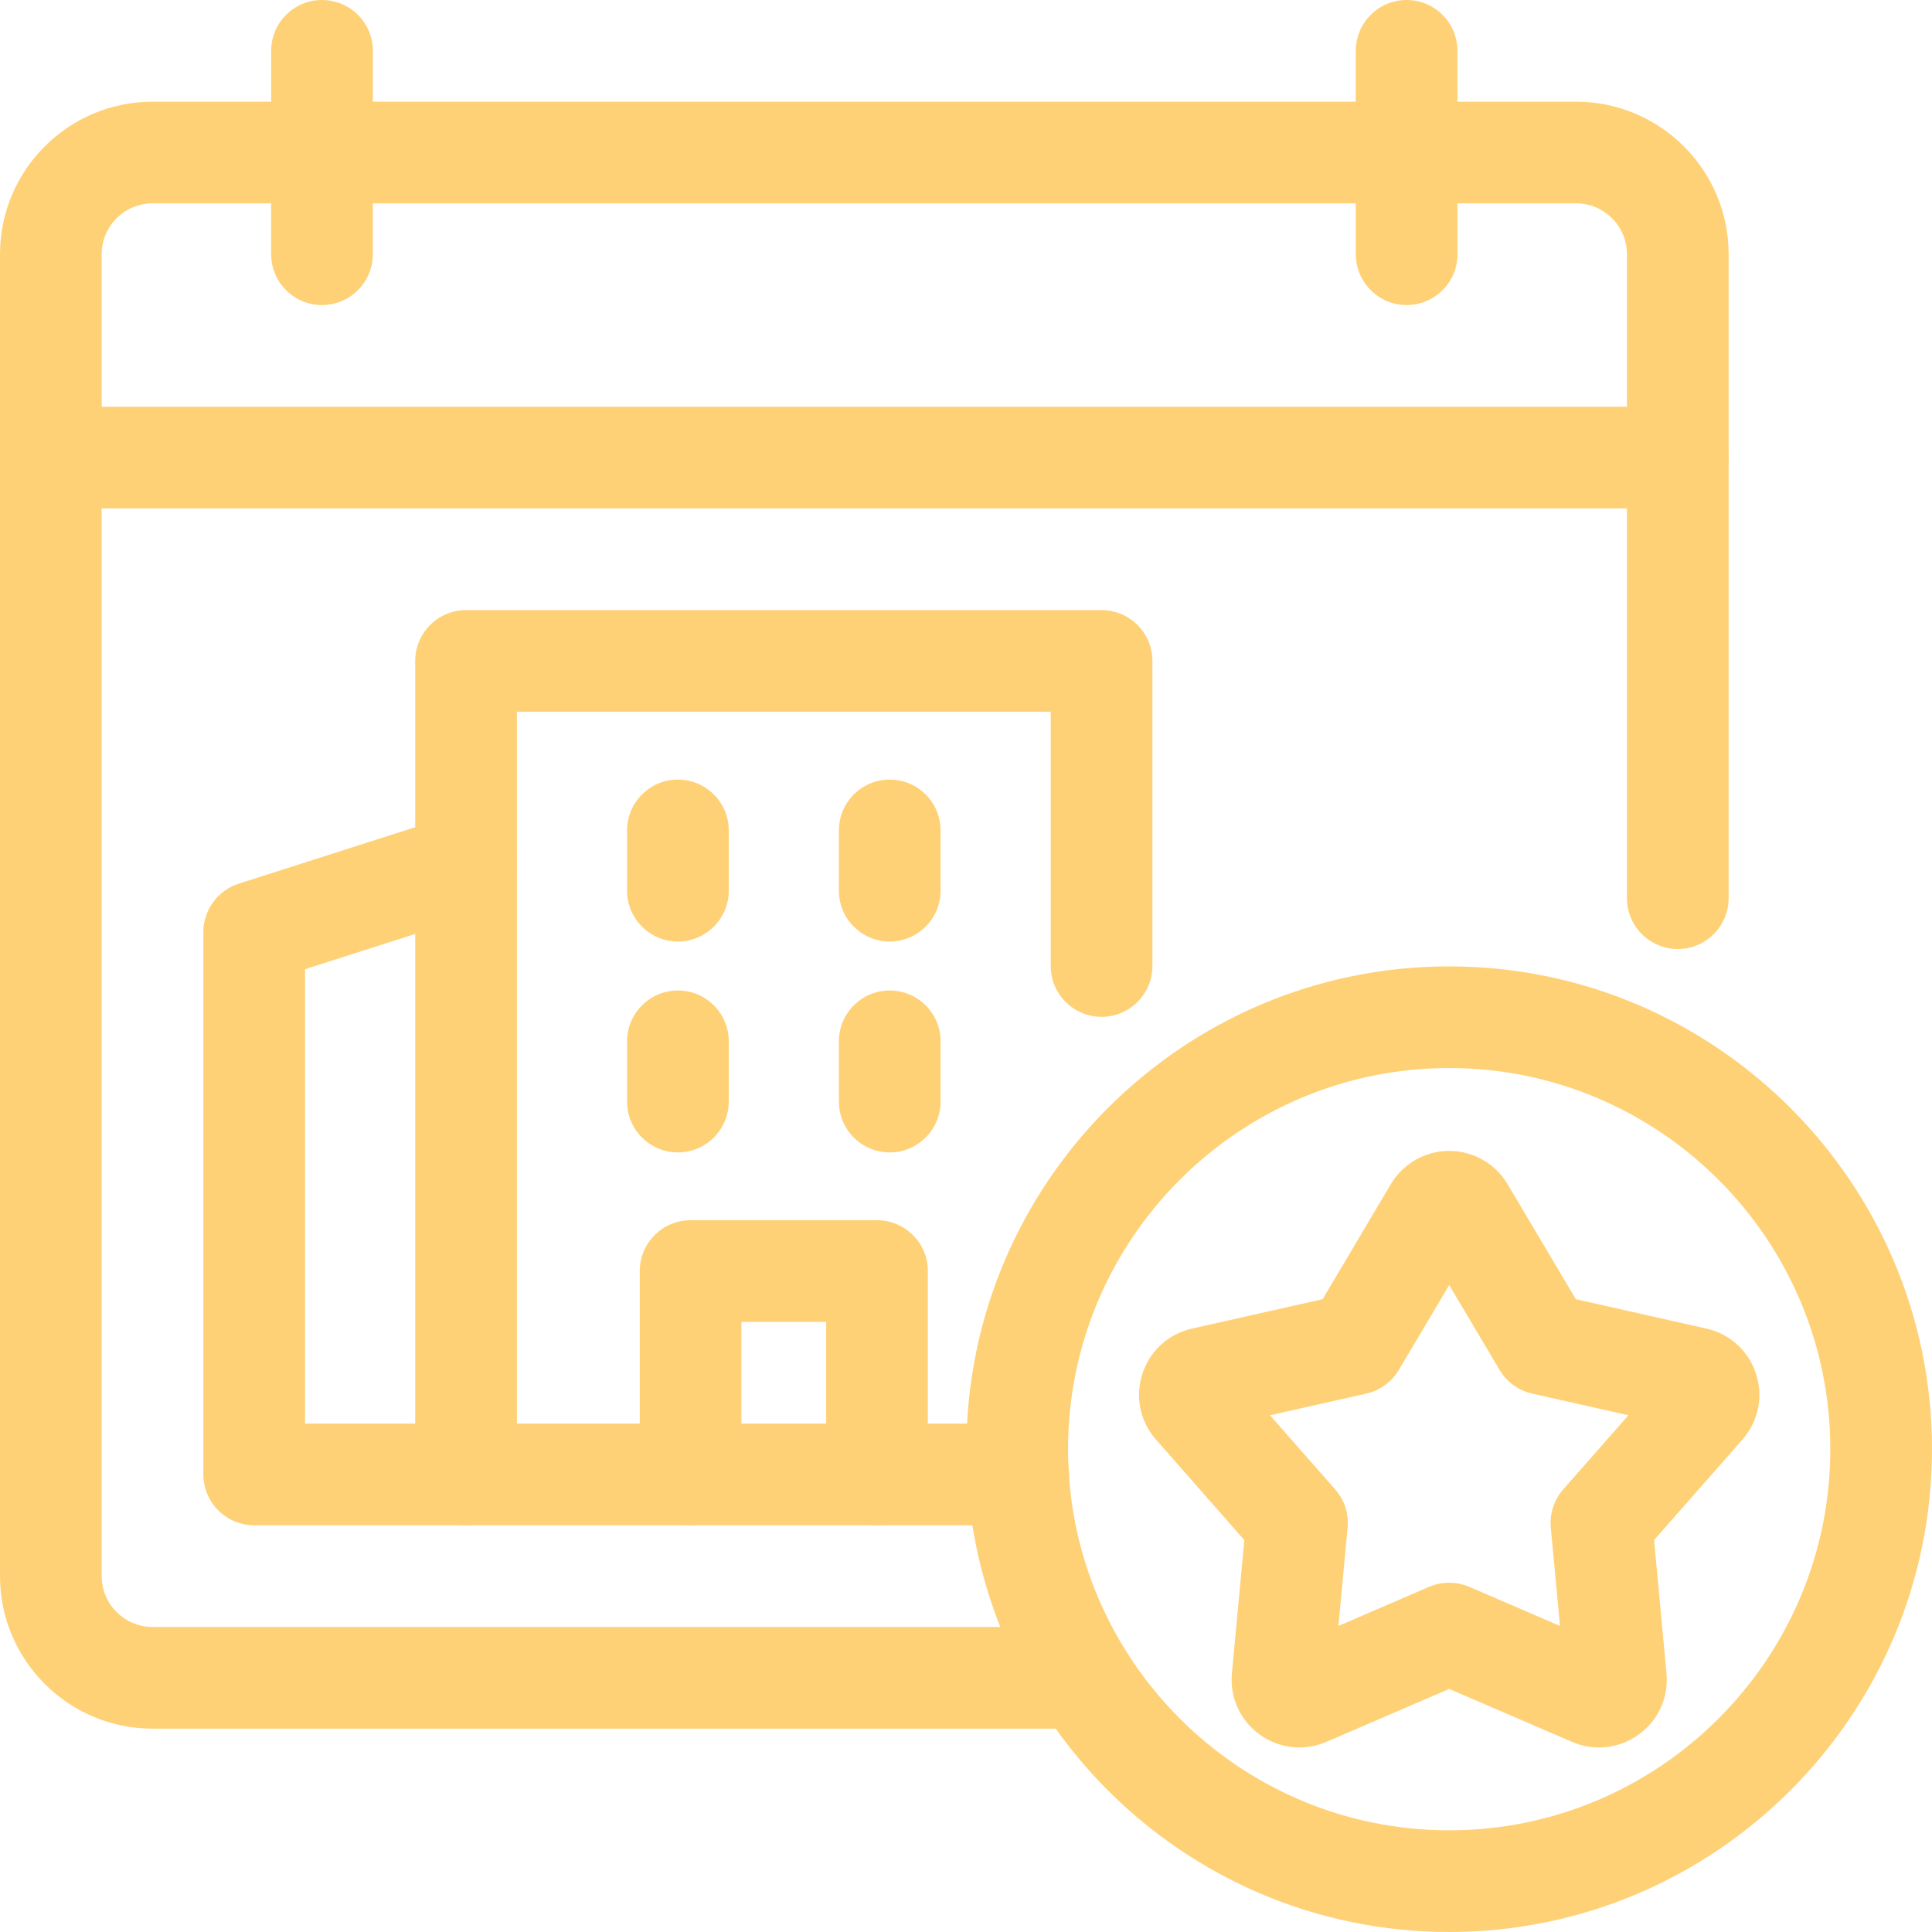 <svg width="88" height="88" viewBox="0 0 88 88" fill="none" xmlns="http://www.w3.org/2000/svg">
<path d="M49.312 78.737H6.947C3.116 78.737 0 75.621 0 71.79V11.579C0 7.748 3.116 4.632 6.947 4.632H71.79C75.621 4.632 78.737 7.748 78.737 11.579V40.91C78.737 42.189 77.7 43.226 76.421 43.226C75.143 43.226 74.105 42.189 74.105 40.91V11.579C74.105 10.302 73.067 9.263 71.79 9.263H6.947C5.67 9.263 4.632 10.302 4.632 11.579V71.79C4.632 73.067 5.67 74.105 6.947 74.105H49.312C50.59 74.105 51.627 75.142 51.627 76.421C51.627 77.7 50.59 78.737 49.312 78.737Z" fill="#FFD176"/>
<path d="M14.665 13.895C13.385 13.895 12.35 12.857 12.35 11.579L12.351 2.316C12.351 1.037 13.388 0 14.667 0C15.947 0 16.983 1.037 16.983 2.316L16.981 11.579C16.981 12.858 15.944 13.895 14.665 13.895Z" fill="#FFD176"/>
<path d="M64.071 13.895C62.793 13.895 61.755 12.858 61.755 11.579L61.754 2.316C61.754 1.037 62.79 0 64.07 0C65.348 0 66.385 1.037 66.385 2.316L66.387 11.579C66.387 12.857 65.351 13.895 64.071 13.895Z" fill="#FFD176"/>
<path d="M76.421 23.158H2.316C1.037 23.158 0 22.121 0 20.842C0 19.563 1.037 18.526 2.316 18.526H76.421C77.7 18.526 78.737 19.563 78.737 20.842C78.737 22.121 77.7 23.158 76.421 23.158Z" fill="#FFD176"/>
<path d="M46.377 69.474H21.228C19.949 69.474 18.912 68.437 18.912 67.158V30.105C18.912 28.826 19.949 27.79 21.228 27.79H50.175C51.454 27.79 52.491 28.826 52.491 30.105V44C52.491 45.279 51.454 46.316 50.175 46.316C48.897 46.316 47.859 45.279 47.859 44V32.421H23.544V64.842H46.377C47.656 64.842 48.693 65.879 48.693 67.158C48.693 68.437 47.656 69.474 46.377 69.474Z" fill="#FFD176"/>
<path d="M30.878 35.509C32.156 35.509 33.194 36.546 33.194 37.823V40.569C33.194 41.847 32.156 42.885 30.878 42.885C29.601 42.885 28.562 41.848 28.562 40.571V37.825C28.562 36.547 29.6 35.509 30.878 35.509Z" fill="#FFD176"/>
<path d="M40.526 35.509C41.803 35.509 42.842 36.546 42.842 37.823V40.569C42.842 41.847 41.804 42.885 40.526 42.885C39.248 42.885 38.21 41.848 38.21 40.571V37.825C38.21 36.547 39.248 35.509 40.526 35.509Z" fill="#FFD176"/>
<path d="M30.878 45.115C32.156 45.115 33.194 46.152 33.194 47.429V50.175C33.194 51.454 32.156 52.491 30.878 52.491C29.601 52.491 28.562 51.454 28.562 50.177V47.431C28.562 46.153 29.6 45.115 30.878 45.115Z" fill="#FFD176"/>
<path d="M40.526 45.115C41.803 45.115 42.842 46.152 42.842 47.429V50.175C42.842 51.454 41.804 52.491 40.526 52.491C39.248 52.491 38.21 51.454 38.21 50.177V47.431C38.21 46.153 39.248 45.115 40.526 45.115Z" fill="#FFD176"/>
<path d="M39.947 69.474C38.668 69.474 37.631 68.437 37.631 67.158V60.21H33.771V67.158C33.771 68.437 32.734 69.474 31.455 69.474C30.177 69.474 29.14 68.437 29.14 67.158V57.895C29.14 56.615 30.177 55.579 31.455 55.579H39.947C41.225 55.579 42.263 56.615 42.263 57.895V67.158C42.263 68.437 41.225 69.474 39.947 69.474Z" fill="#FFD176"/>
<path d="M21.228 69.474H11.579C10.3 69.474 9.263 68.437 9.263 67.158V42.456C9.263 41.449 9.914 40.557 10.873 40.25L20.522 37.163C21.745 36.777 23.044 37.444 23.433 38.663C23.822 39.881 23.151 41.184 21.933 41.574L13.894 44.146V64.842H21.228C22.506 64.842 23.543 65.879 23.543 67.158C23.543 68.437 22.506 69.474 21.228 69.474Z" fill="#FFD176"/>
<path d="M66.008 88C53.881 88 44.017 78.135 44.017 66.008C44.017 53.882 53.881 44.017 66.008 44.017C78.134 44.017 88 53.882 88 66.008C88 78.135 78.134 88 66.008 88ZM66.008 48.648C56.435 48.648 48.648 56.436 48.648 66.008C48.648 75.581 56.435 83.368 66.008 83.368C75.58 83.368 83.368 75.581 83.368 66.008C83.368 56.436 75.58 48.648 66.008 48.648Z" fill="#FFD176"/>
<path d="M72.835 79.597C72.421 79.597 72.004 79.513 71.606 79.341L66.008 76.928L60.413 79.341C59.4 79.774 58.263 79.649 57.372 79.003C56.481 78.355 56.01 77.314 56.112 76.216L56.677 70.148L52.655 65.573C51.925 64.743 51.694 63.622 52.035 62.574C52.377 61.525 53.222 60.756 54.298 60.514L60.242 59.177L63.35 53.937C63.902 53.004 64.921 52.422 66.008 52.422C67.095 52.422 68.115 53.002 68.668 53.937L71.777 59.177L77.722 60.514C78.796 60.756 79.641 61.525 79.983 62.574C80.324 63.622 80.093 64.743 79.365 65.572L75.341 70.148L75.906 76.215C76.009 77.314 75.537 78.355 74.646 79.003C74.105 79.396 73.473 79.597 72.835 79.597ZM66.008 72.09C66.32 72.09 66.632 72.154 66.925 72.279L71.055 74.059L70.637 69.583C70.577 68.948 70.782 68.317 71.204 67.839L74.172 64.463L69.787 63.477C69.165 63.337 68.629 62.947 68.303 62.399L66.01 58.532L63.715 62.399C63.389 62.947 62.853 63.337 62.232 63.477L57.846 64.463L60.814 67.839C61.237 68.317 61.442 68.948 61.381 69.583L60.964 74.059L65.092 72.279C65.384 72.154 65.696 72.09 66.008 72.09Z" fill="#FFD176"/>
</svg>
